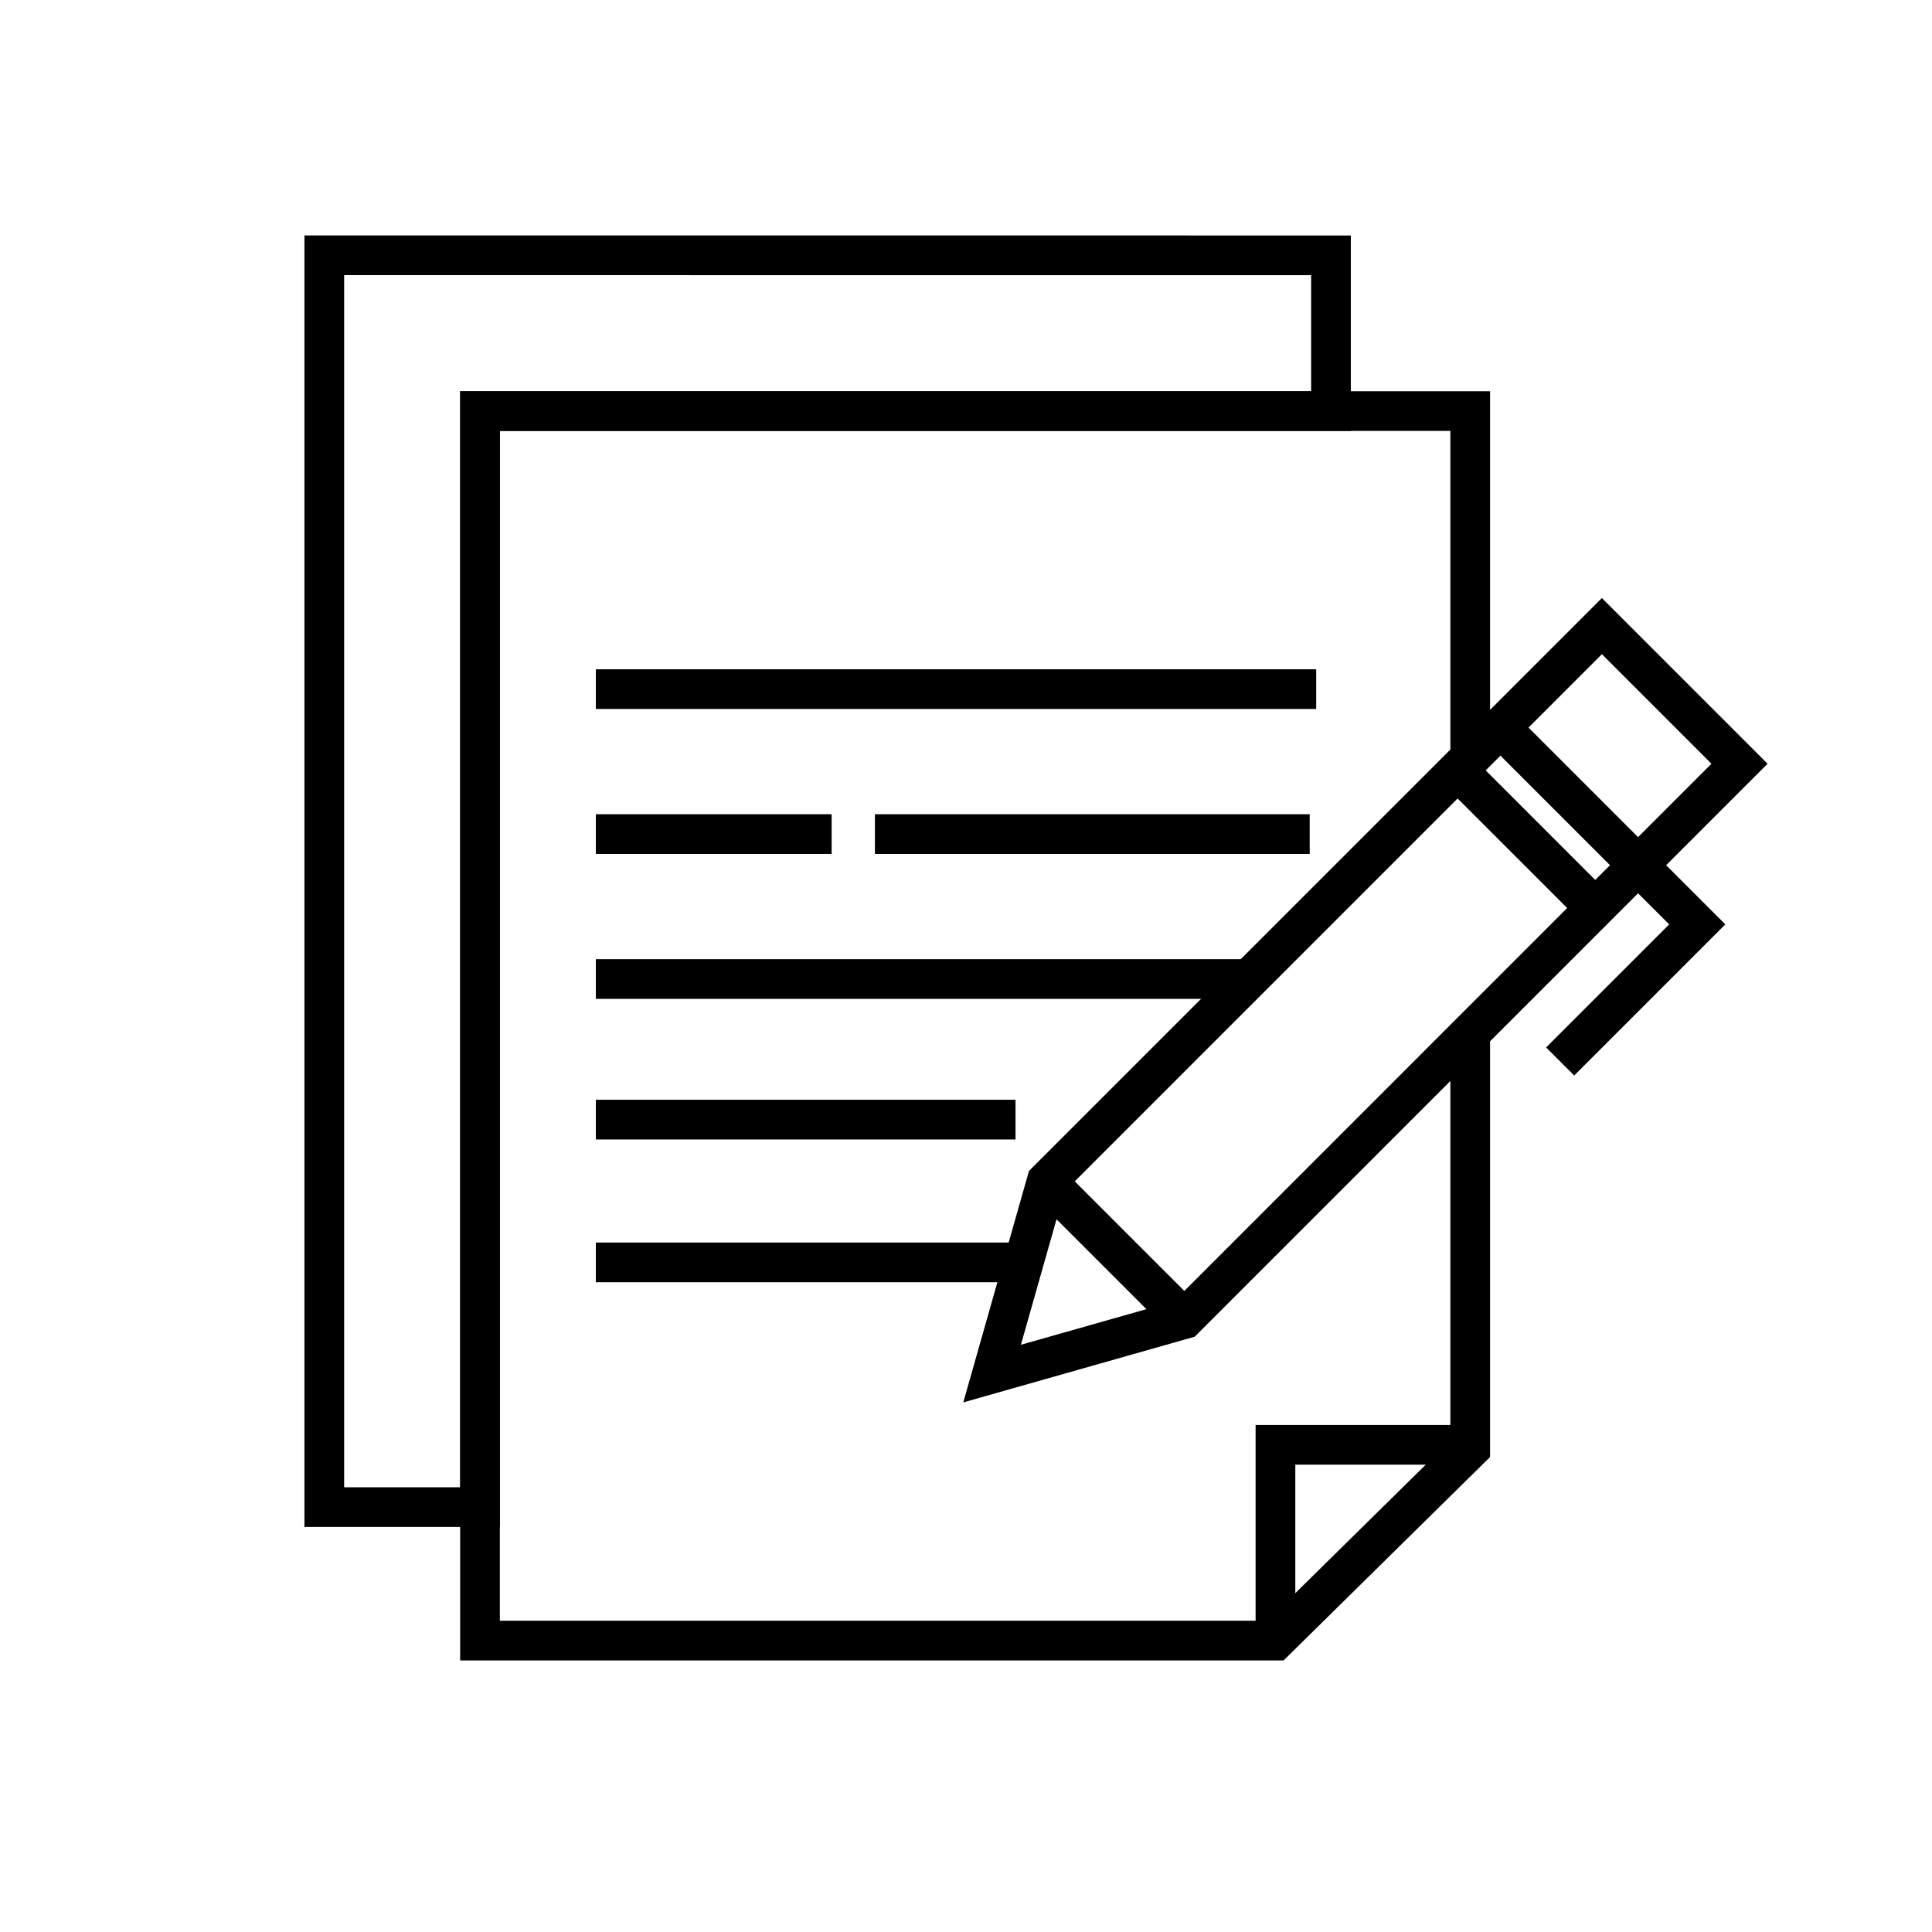 <?xml version="1.0" encoding="UTF-8"?> <svg xmlns="http://www.w3.org/2000/svg" xmlns:xlink="http://www.w3.org/1999/xlink" id="Group_493" data-name="Group 493" width="146" height="146" viewBox="0 0 146 146"><defs><clipPath id="clip-path"><rect id="Rectangle_665" data-name="Rectangle 665" width="146" height="146" fill="none"></rect></clipPath></defs><g id="Group_492" data-name="Group 492"><g id="Group_491" data-name="Group 491" clip-path="url(#clip-path)"><rect id="Rectangle_664" data-name="Rectangle 664" width="144.527" height="144.527" transform="translate(0.737 0.736)" fill="none"></rect></g></g><path id="Path_1339" data-name="Path 1339" d="M100.587,19.248v11.77h-64.3v82.826H24.513v-94.6Z" transform="translate(-0.006 0.047)" fill="none" stroke="#000" stroke-width="3"></path><path id="Path_1340" data-name="Path 1340" d="M111.23,78.2v31.351l-14.72,14.5H36.4V31.138H111.23V57.192" transform="translate(-0.126 -0.073)" fill="none" stroke="#000" stroke-width="3"></path><path id="Path_1341" data-name="Path 1341" d="M97.123,124.847V110.053H111.59" transform="translate(-0.738 -0.869)" fill="none" stroke="#000" stroke-width="3"></path><line id="Line_135" data-name="Line 135" x2="54.436" transform="translate(45.028 52.078)" fill="none" stroke="#000" stroke-width="3"></line><line id="Line_136" data-name="Line 136" x2="49.695" transform="translate(45.028 73.983)" fill="none" stroke="#000" stroke-width="3"></line><line id="Line_137" data-name="Line 137" x2="31.714" transform="translate(45.028 84.609)" fill="none" stroke="#000" stroke-width="3"></line><line id="Line_138" data-name="Line 138" x2="31.714" transform="translate(45.028 95.398)" fill="none" stroke="#000" stroke-width="3"></line><line id="Line_139" data-name="Line 139" x2="17.818" transform="translate(45.028 63.031)" fill="none" stroke="#000" stroke-width="3"></line><line id="Line_140" data-name="Line 140" x2="32.858" transform="translate(66.116 63.031)" fill="none" stroke="#000" stroke-width="3"></line><path id="Path_1342" data-name="Path 1342" d="M90.018,99.916l-14.526,4.123,4.123-14.526,41.959-41.96,10.4,10.4Z" transform="translate(-0.52 -0.238)" fill="none" stroke="#000" stroke-width="3"></path><path id="Path_1343" data-name="Path 1343" d="M114.065,55.065l10.48,10.48,4.624,4.624L118.81,80.528" transform="translate(-0.909 -0.314)" fill="none" stroke="#000" stroke-width="3"></path><line id="Line_141" data-name="Line 141" x2="10.48" y2="10.48" transform="translate(109.919 57.987)" fill="none" stroke="#000" stroke-width="3"></line><line id="Line_142" data-name="Line 142" x2="10.403" y2="10.403" transform="translate(79.095 89.274)" fill="none" stroke="#000" stroke-width="3"></line></svg> 